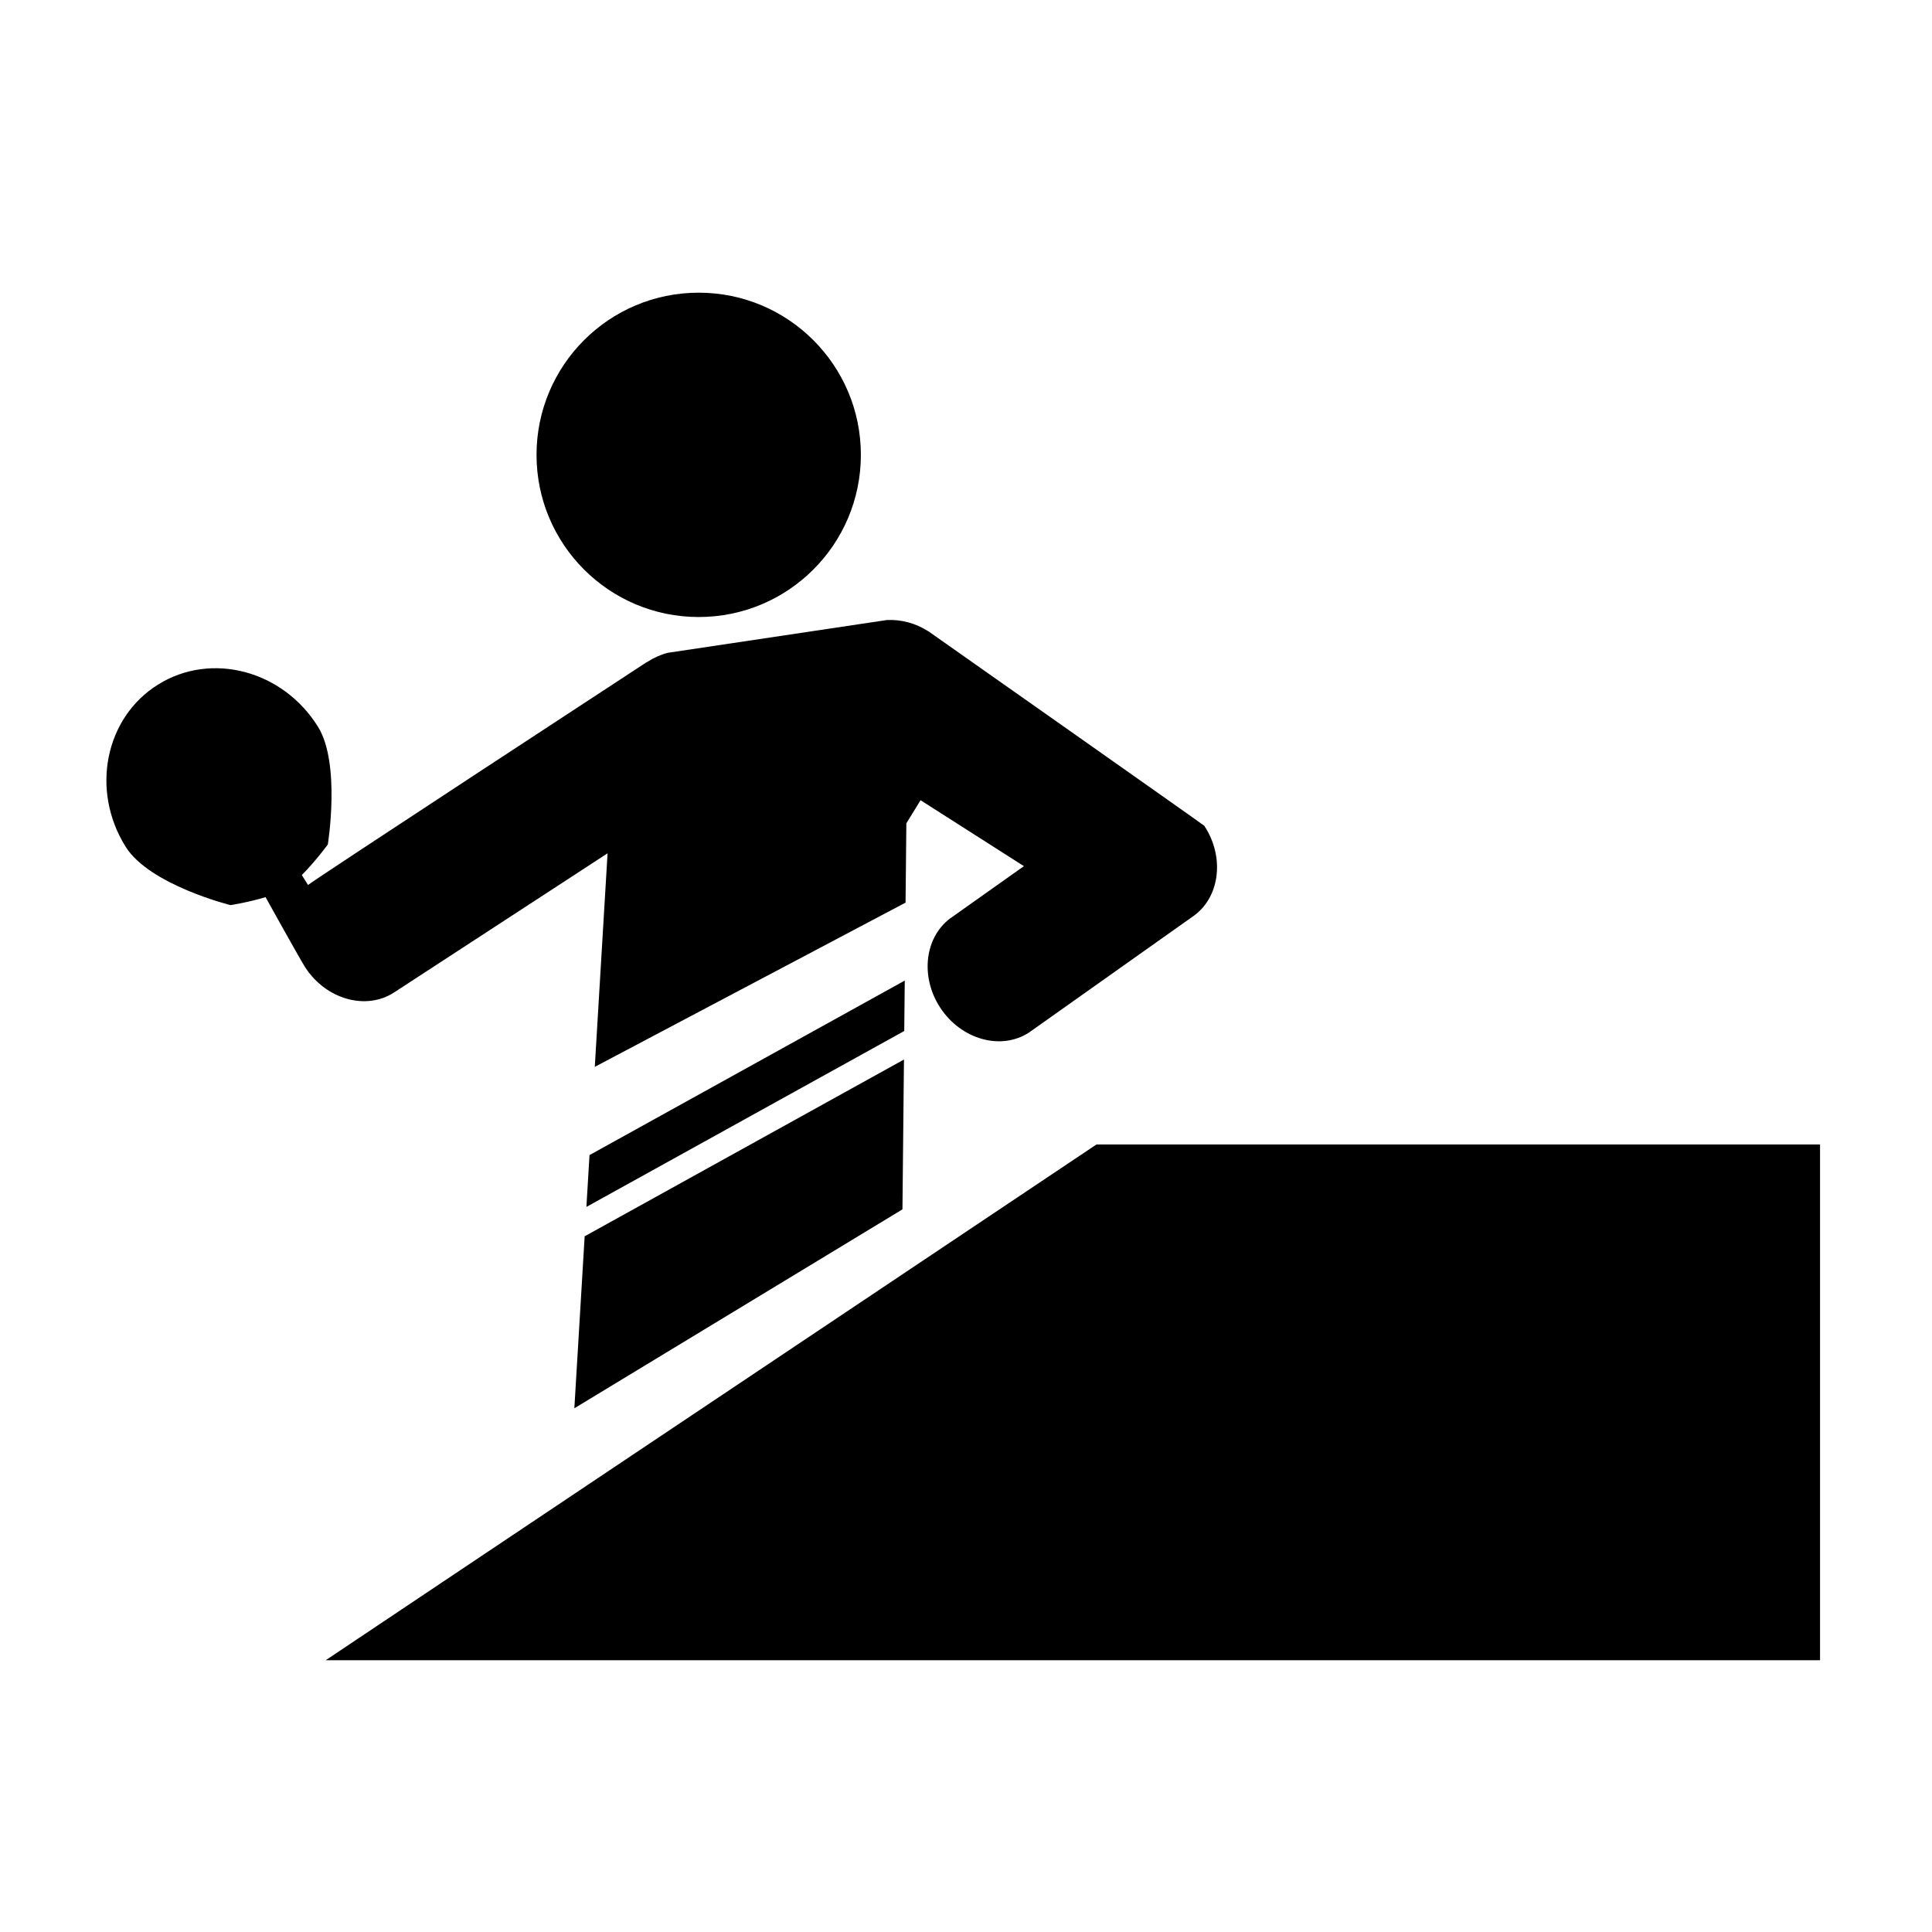 <?xml version="1.0" encoding="UTF-8"?>
<!-- Uploaded to: ICON Repo, www.iconrepo.com, Generator: ICON Repo Mixer Tools -->
<svg fill="#000000" width="800px" height="800px" version="1.1" viewBox="144 144 512 512" xmlns="http://www.w3.org/2000/svg">
 <g>
  <path d="m372.14 264.54c0 23.734-19.242 42.977-42.977 42.977-23.738 0-42.977-19.242-42.977-42.977s19.238-42.977 42.977-42.977c23.734 0 42.977 19.242 42.977 42.977"/>
  <path d="m248.5 406.97 56.512-36.836-3.387 56.594 82.355-43.523 0.215-21.016 3.758-6.125 27.395 17.477-18.855 13.359c-7.379 4.871-8.855 15.762-3.285 24.203 5.57 8.441 16.168 11.359 23.547 6.488l43.109-30.543c7.379-4.871 8.855-15.762 3.285-24.203-0.137-0.211-73.07-51.516-73.07-51.516-0.059-0.039-0.117-0.055-0.176-0.094-3.219-2.051-7.023-3.109-10.887-2.918l-58.082 8.691c-1.93 0.504-3.734 1.34-5.383 2.406-0.105 0.066-0.227 0.098-0.332 0.168 0 0-88.816 58.113-89.59 58.953l-1.645-2.641c3.641-3.652 6.891-8.094 6.891-8.094s3.465-21.457-2.606-31.203c-9.312-14.953-28.281-19.965-42.363-11.191-14.082 8.77-17.949 28.004-8.633 42.957 6.332 10.164 27.805 15.504 27.805 15.504s4.824-0.738 9.293-2.121c0 0 9.328 16.82 10.586 18.727 5.566 8.449 16.164 11.367 23.543 6.496z"/>
  <path d="m434.59 447.29-204.28 136.69h396.02v-136.69z"/>
  <path d="m296.21 517.21 86.949-52.715 0.402-39.707-84.621 46.844z"/>
  <path d="m383.77 403.86-83.543 46.25-0.824 13.738 84.234-46.625z"/>
 </g>
</svg>